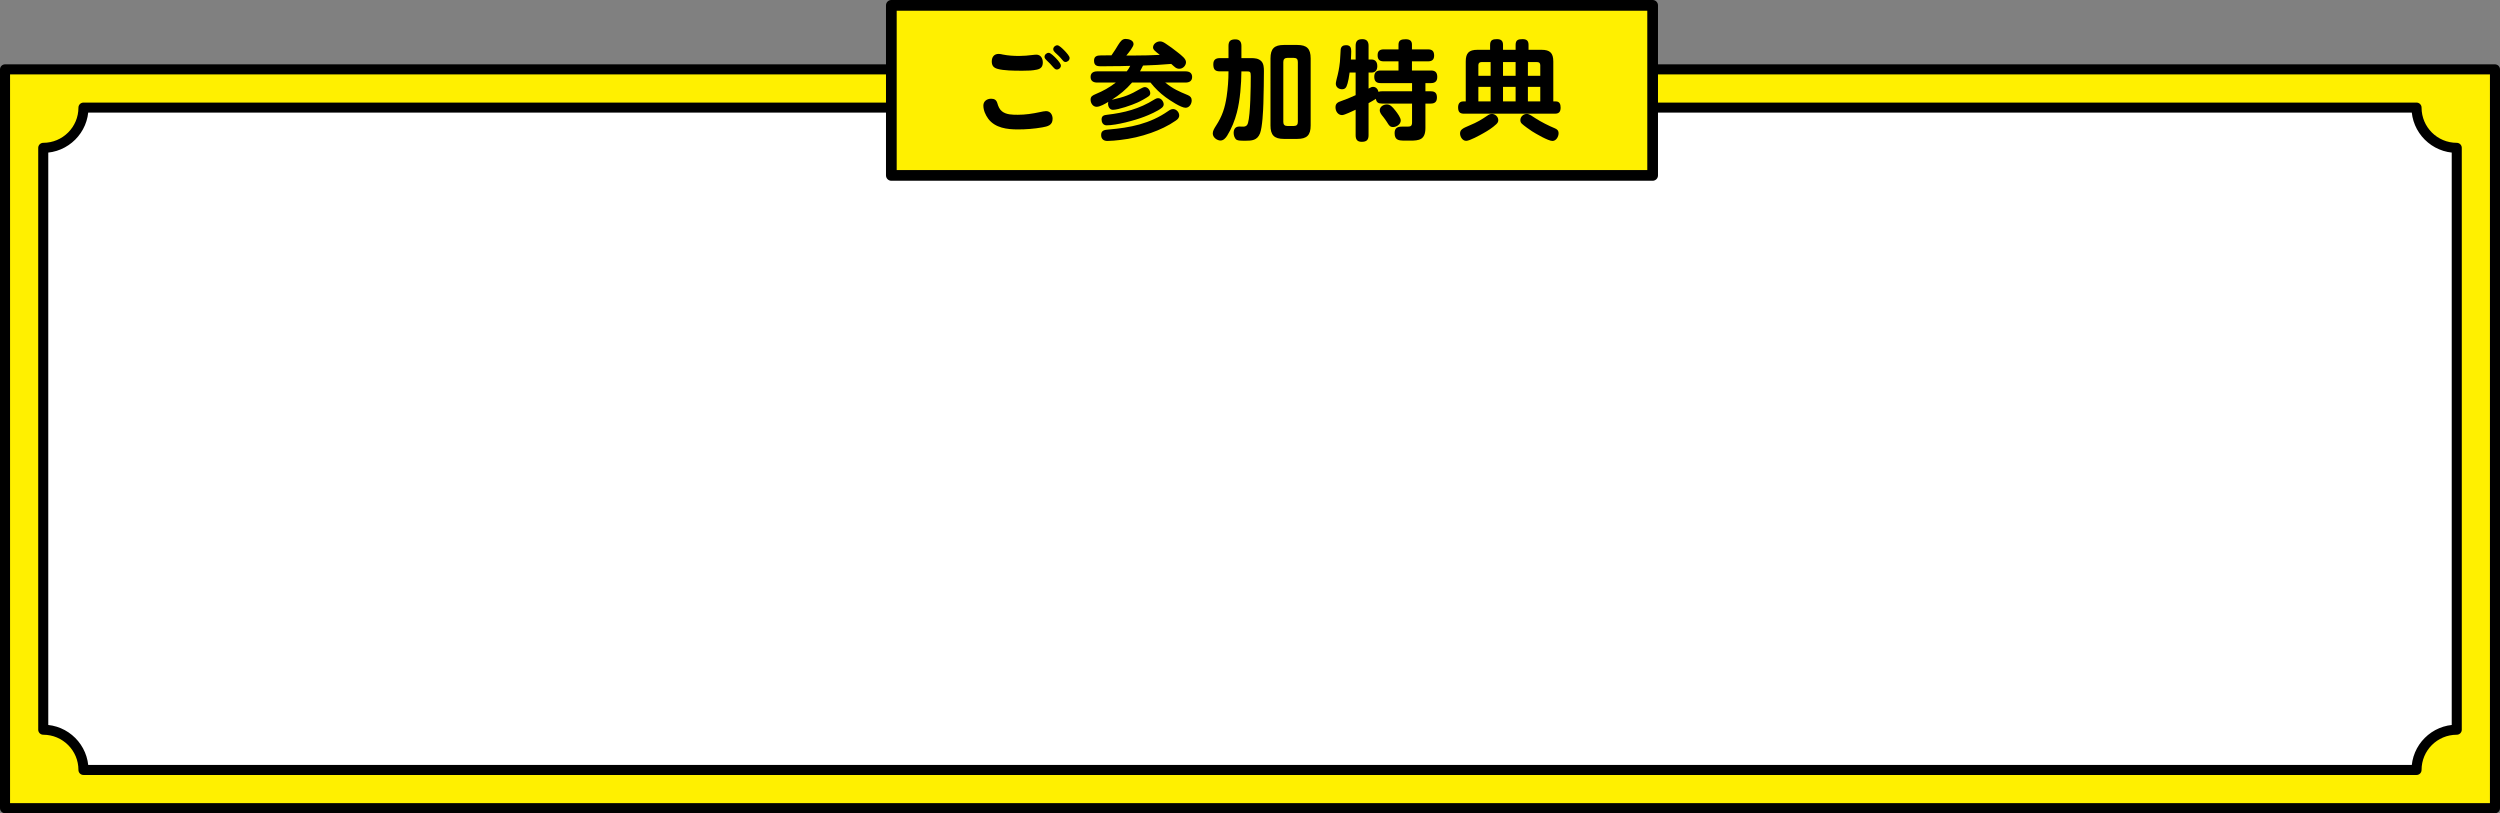 <?xml version="1.0" encoding="UTF-8"?><svg id="_レイヤー_1" xmlns="http://www.w3.org/2000/svg" width="870" height="283" viewBox="0 0 870 283"><rect x="0" y="0" width="870" height="283" fill="#808080" stroke="none"/><defs><style>.cls-1{stroke-width:3.725px;}.cls-1,.cls-2{fill:#fff000;}.cls-1,.cls-2,.cls-3{stroke:#000;stroke-linecap:round;stroke-linejoin:round;}.cls-2,.cls-3{stroke-width:3.5px;}.cls-3{fill:#fff;}</style></defs><g><rect class="cls-2" x="1.75" y="24.141" width="866.5" height="257.109"/><path class="cls-3" d="M840.953,267.944H29.047c0-7.735-6.267-14.006-13.998-14.006V51.453c7.731,0,13.998-6.271,13.998-14.006H840.953c0,7.735,6.267,14.006,13.998,14.006V253.938c-7.731,0-13.998,6.271-13.998,14.006Z"/></g><g><rect class="cls-1" x="310.186" y="1.863" width="264.931" height="59.179"/><g><path d="M344.909,34.355c1.124,0,1.836,.412,2.173,1.574,.3,1.05,.712,2.1,1.611,2.812,1.499,1.2,3.71,1.2,5.546,1.2,2.548,0,5.059-.375,7.682-.937,.675-.15,1.574-.338,2.098-.338,1.499,0,2.286,1.274,2.286,2.662,0,2.287-1.724,2.662-3.597,2.999-2.773,.488-5.658,.712-8.469,.712-3.747,0-7.869-.487-10.304-3.674-.974-1.312-1.724-2.999-1.724-4.649,0-1.5,1.274-2.362,2.698-2.362Zm2.623-15.597c.487,0,.974,.112,1.461,.225,1.874,.375,3.785,.488,5.696,.488,1.574,0,3.11-.15,4.646-.338,.412-.037,.862-.112,1.312-.112,1.536,0,2.248,1.312,2.248,2.699,0,1.462-.637,2.212-2.061,2.512-1.536,.338-3.11,.375-4.796,.375h-.937c-2.211,0-5.883-.038-7.944-.637-1.349-.375-2.023-1.087-2.023-2.587s.787-2.624,2.398-2.624Zm17.424-.375c.674,0,1.948,1.313,2.51,1.875,.937,.975,1.724,1.987,1.724,2.587,0,.75-.675,1.35-1.424,1.35-.525,0-.862-.375-1.199-.75-.749-.9-1.536-1.724-2.398-2.512-.337-.337-.675-.675-.675-1.162,0-.75,.712-1.387,1.462-1.387Zm2.998-2.624c.637,0,1.761,1.124,2.398,1.762,.974,1.012,1.873,2.062,1.873,2.662,0,.787-.712,1.387-1.461,1.387-.525,0-.824-.412-1.161-.825-.825-1.012-1.574-1.687-2.436-2.474-.337-.338-.637-.675-.637-1.162,0-.75,.712-1.35,1.424-1.35Z"/><path d="M386.719,23.033h-.187c-1.199,0-2.361,.038-3.522,.038-1.312,0-2.286-.3-2.286-1.95,0-1.537,1.012-1.837,2.361-1.837,1.237,0,2.473-.038,3.71-.038,1.086-1.537,1.799-2.699,2.323-3.599,.937-1.462,1.461-2.1,2.623-2.1,1.086,0,2.735,.45,2.735,1.8,0,.9-1.574,2.85-2.511,3.974h2.848c2.211,0,6.707-.075,8.806-.225-1.649-1.275-2.361-1.837-2.361-2.587,0-1.2,1.237-2.1,2.436-2.1,.787,0,1.349,.375,1.986,.787,1.386,.9,2.698,1.874,3.972,2.887,1.724,1.35,3.073,2.399,3.073,3.562,0,1.125-1.012,2.287-2.323,2.287-1.161,0-1.686-.712-2.81-1.687-3.298,.3-6.52,.45-9.818,.563-.337,.675-.674,1.35-1.049,2.024h15.85c1.274,0,2.286,.525,2.286,1.95s-1.012,1.95-2.286,1.95h-7.082c2.81,2.25,4.646,3.037,7.906,4.387,.862,.375,1.311,.9,1.311,1.837,0,1.2-.824,2.55-2.136,2.55-1.611,0-5.508-2.625-6.895-3.637-2.098-1.537-3.672-3.112-5.321-5.137h-6.407c-2.098,2.437-4.309,4.237-7.045,5.999,4.497-1.012,6.183-1.65,10.08-3.899,.45-.262,1.049-.525,1.424-.525,1.049,0,1.874,1.162,1.874,2.137,0,.488-.225,.825-.6,1.087-.824,.6-2.848,1.725-3.897,2.175-1.799,.825-6.595,2.512-8.506,2.512-1.124,0-1.686-1.125-1.686-2.137,0-.262,.037-.375,.112-.637-1.049,.637-2.885,1.725-4.085,1.725-1.311,0-2.098-1.275-2.098-2.474s.749-1.5,1.761-1.95c2.548-1.049,4.872-2.324,7.007-4.012h-6.482c-1.274,0-2.286-.525-2.286-1.95s1.012-1.95,2.286-1.95h10.305c.487-.637,.862-1.2,1.199-1.912-2.211,.075-4.422,.112-6.595,.112Zm-.974,22.045c7.569-.637,14.426-1.987,20.759-6.411,.525-.375,1.087-.712,1.724-.712,1.124,0,2.136,1.087,2.136,2.212,0,.862-.562,1.387-1.236,1.837-2.585,1.8-5.583,3.187-8.543,4.236-3.485,1.237-7.082,2.062-10.792,2.475-1.162,.15-3.297,.338-4.422,.338-1.349,0-2.173-.713-2.173-2.1,0-1.613,1.236-1.762,2.548-1.875Zm-.487-5.137c6.033-.712,11.204-2.024,16.412-5.286,.412-.262,.862-.488,1.387-.488,1.087,0,1.911,1.237,1.911,2.174,0,.413-.262,.863-.637,1.163-1.312,1.124-4.609,2.549-6.108,3.112-3.26,1.275-9.705,2.999-13.115,2.999-1.274,0-1.761-1.087-1.761-2.024,0-1.275,.824-1.537,1.911-1.65Z"/><path d="M430.44,39.117c-.712,2.775-1.874,5.699-3.41,8.136-.525,.825-1.274,1.65-2.323,1.65-1.087,0-2.66-1.012-2.66-2.437,0-.862,.412-1.612,1.161-2.774,2.173-3.337,3.073-6.224,3.672-10.123,.412-2.849,.637-5.736,.637-8.623v-.112h-2.998c-1.761,0-2.286-.787-2.286-2.474,0-1.537,.824-2.137,2.286-2.137h2.998v-4.237c0-1.724,.749-2.287,2.398-2.287,1.499,0,2.098,.862,2.098,2.287v4.237h3.298c1.349,0,2.661,.075,3.672,1.124,.787,.863,.862,2.175,.862,3.375,0,3.412-.075,6.861-.187,11.285-.075,2.474-.337,8.211-1.162,10.385-.974,2.474-2.848,2.587-5.171,2.587h-.487c-.825,0-1.948-.038-2.436-.3-.749-.412-1.087-1.574-1.087-2.399,0-1.312,.562-2.249,1.986-2.249,.45,0,.899,.038,1.349,.038,.862,0,1.387-.338,1.649-1.237,.862-2.962,.974-12.822,.974-16.309,0-1.612-.225-1.687-1.574-1.687h-1.686c-.037,4.424-.45,10.01-1.574,14.285Zm25.668,4.574c0,3.336-1.312,4.648-4.646,4.648h-4.684c-3.335,0-4.646-1.312-4.646-4.648V20.333c0-3.374,1.311-4.687,4.646-4.687h4.684c3.335,0,4.646,1.313,4.646,4.687v23.358Zm-8.131-23.546c-.899,0-1.387,.488-1.387,1.425v20.883c0,.937,.487,1.387,1.387,1.387h2.286c.937,0,1.386-.449,1.386-1.387V21.571c0-1.012-.45-1.425-1.386-1.425h-2.286Z"/><path d="M477.87,30.231c.974,0,1.649,.825,1.836,1.725,.412-.15,.749-.188,1.199-.188h10.492v-2.849h-10.979c-1.536,0-2.174-.75-2.174-2.249,0-1.462,.75-2.137,2.174-2.137h6.258v-3.187h-5.171c-1.461,0-2.098-.675-2.098-2.137,0-1.387,.712-2.025,2.098-2.025h5.171v-1.65c0-1.65,1.124-1.874,2.51-1.874,1.312,0,2.174,.45,2.174,1.874v1.65h5.62c1.499,0,2.098,.713,2.098,2.175,0,1.387-.749,1.987-2.098,1.987h-5.62v3.187h6.632c1.536,0,2.173,.75,2.173,2.249,0,1.462-.749,2.137-2.173,2.137h-1.948v2.849h1.874c1.499,0,2.136,.675,2.136,2.174,0,1.463-.749,2.1-2.136,2.1h-1.874v8.511c0,4.161-2.248,4.386-5.359,4.386h-2.286c-1.724-.037-3.073-.262-3.073-2.624,0-1.724,.937-2.249,2.51-2.249h1.948c1.199,0,1.611-.262,1.611-1.5v-6.524h-10.492c-1.236,0-1.911-.412-2.098-1.649-.562,.375-1.911,1.162-2.548,1.5v11.172c0,1.687-.749,2.287-2.398,2.287-1.536,0-2.098-.825-2.098-2.287v-8.886c-.937,.413-3.86,1.875-4.721,1.875-1.424,0-2.286-1.35-2.286-2.699,0-1.2,.562-1.762,2.136-2.25,1.199-.375,2.698-1.012,4.871-1.987v-7.874h-2.098c-.225,1.687-.45,2.925-.712,3.787-.412,1.537-.899,2.025-1.948,2.025-1.124,0-2.136-.75-2.136-1.913,0-.262,.037-.6,.262-1.537,.6-2.249,.899-3.712,1.162-6.074,.15-1.574,.187-3.636,.262-4.274,.112-1.087,.825-1.537,1.874-1.537,1.611,0,1.799,1.05,1.799,2.175,0,.937-.075,1.874-.112,2.812h1.649v-4.799c0-1.65,.712-2.287,2.361-2.287,1.499,0,2.136,.862,2.136,2.287v4.799h1.086c1.424,.037,1.949,1.05,1.949,2.324,0,1.237-.6,2.212-1.949,2.212h-1.086v5.586c.899-.525,1.162-.6,1.611-.6Zm4.721,6.111c1.124,0,1.836,.638,3.11,2.287,.6,.787,1.761,2.325,1.761,3.299,0,1.312-1.462,2.287-2.661,2.287-1.049,0-1.424-.525-2.136-1.724-.375-.637-.899-1.275-1.349-1.875-.525-.637-1.162-1.387-1.162-2.249,0-1.237,1.312-2.025,2.436-2.025Z"/><path d="M518.556,15.609c0-1.687,.937-1.987,2.398-1.987,1.386,0,2.098,.562,2.098,1.987v1.724h4.384v-1.724c0-1.725,.937-1.987,2.435-1.987,1.387,0,2.061,.562,2.061,1.987v1.724h4.534c2.923,0,4.084,1.125,4.084,4.049v13.91h.899c1.311,0,1.649,1.012,1.649,2.137,0,1.425-.525,2.137-1.986,2.137h-31.626c-1.574,0-2.061-.712-2.061-2.249,0-1.162,.525-2.024,1.761-2.024h.899v-13.91c0-2.924,1.124-4.049,4.047-4.049h4.422v-1.724Zm2.848,26.207c0,.6-.262,.975-.675,1.387-1.349,1.275-2.96,2.287-4.571,3.187-1.199,.675-4.684,2.624-5.921,2.624-1.349,0-2.136-1.5-2.136-2.549,0-1.35,.899-1.8,3.297-2.812,2.773-1.162,4.01-1.913,6.558-3.637,.337-.225,.824-.375,1.199-.375,1.161,0,2.248,.975,2.248,2.175Zm-5.846-20.208c-.712,0-1.087,.375-1.087,1.087v3.674h4.272v-4.761h-3.185Zm-1.087,8.623v5.062h4.272v-5.062h-4.272Zm8.581-8.623v4.761h4.384v-4.761h-4.384Zm0,8.623v5.062h4.384v-5.062h-4.384Zm8.281,9.41c.899,0,2.023,.9,3.035,1.537,1.911,1.237,4.572,2.587,6.67,3.449,.824,.338,1.349,.787,1.349,1.762,0,1.162-.825,2.662-2.136,2.662-1.461,0-5.771-2.512-7.12-3.374-.899-.6-2.773-1.912-3.522-2.624-.375-.375-.525-.75-.525-1.275,0-1.162,1.087-2.137,2.248-2.137Zm.375-13.272h4.309v-3.674c0-.713-.374-1.087-1.086-1.087h-3.223v4.761Zm0,3.862v5.062h4.309v-5.062h-4.309Z"/></g></g></svg>